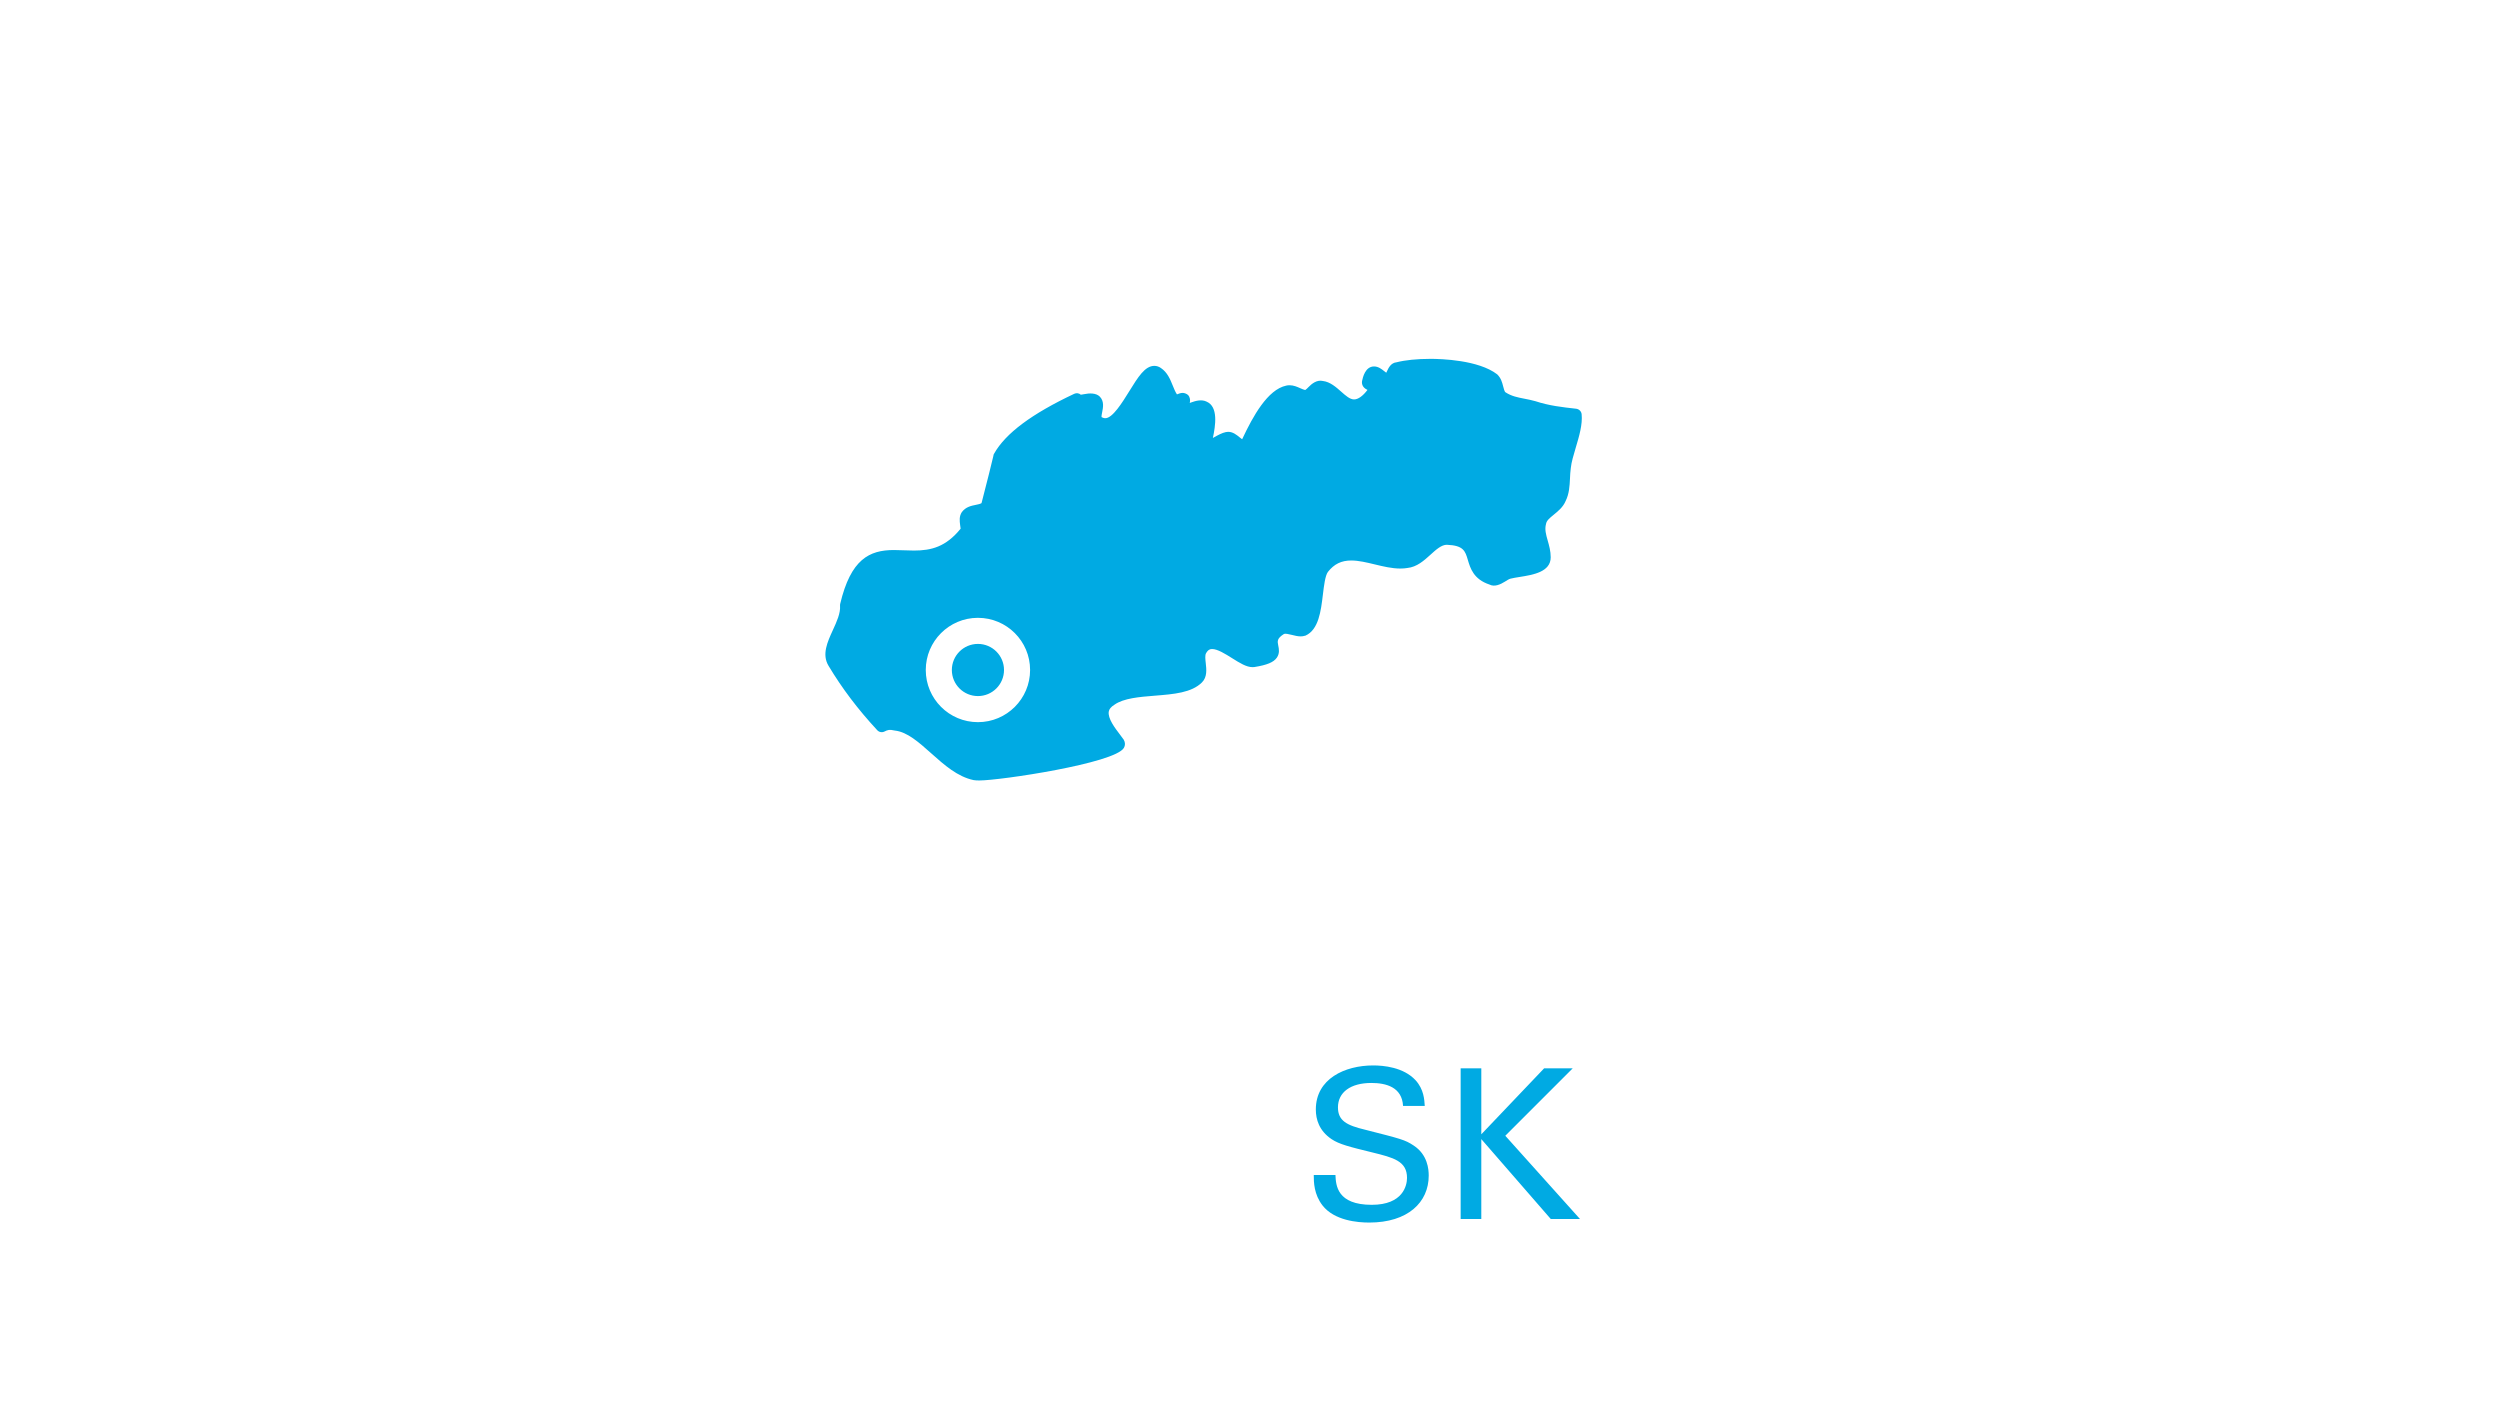 <?xml version="1.0" encoding="UTF-8" standalone="no"?>
<svg
   xmlns:dc="http://purl.org/dc/elements/1.1/"
   xmlns:cc="http://creativecommons.org/ns#"
   xmlns:rdf="http://www.w3.org/1999/02/22-rdf-syntax-ns#"
   xmlns:svg="http://www.w3.org/2000/svg"
   xmlns="http://www.w3.org/2000/svg"
   xmlns:sodipodi="http://sodipodi.sourceforge.net/DTD/sodipodi-0.dtd"
   xmlns:inkscape="http://www.inkscape.org/namespaces/inkscape"
   width="480"
   height="270"
   viewBox="0 0 127 71.438"
   version="1.1"
   id="svg63"
   inkscape:version="1.0.2 (e86c870, 2021-01-15)"
   sodipodi:docname="IT map 4.svg">
  <defs
     id="defs57">
    <style
       id="style65">.cls-1{fill-rule:evenodd;}</style>
  </defs>
  <sodipodi:namedview
     id="base"
     pagecolor="#ffffff"
     bordercolor="#666666"
     borderopacity="1.0"
     inkscape:pageopacity="0.0"
     inkscape:pageshadow="2"
     inkscape:zoom="0.37862898"
     inkscape:cx="-9.4476294"
     inkscape:cy="346.27202"
     inkscape:document-units="mm"
     inkscape:current-layer="layer1"
     inkscape:document-rotation="0"
     showgrid="false"
     units="px"
     inkscape:window-width="1920"
     inkscape:window-height="1017"
     inkscape:window-x="-8"
     inkscape:window-y="-8"
     inkscape:window-maximized="1" />
  <g
     inkscape:label="Livello 1"
     inkscape:groupmode="layer"
     id="layer1">
    <g
       inkscape:label="Livello 1"
       id="g966"
       transform="translate(105.331,-14.317)">
      <g
         aria-label="SK"
         id="g964"
         style="font-size:10.583px;line-height:125%;font-family:'Univers LT Std';-inkscape-font-specification:'Univers LT Std';letter-spacing:0px;word-spacing:0px;fill:#00aae3;fill-opacity:1;stroke:none;stroke-width:0.265px;stroke-linecap:butt;stroke-linejoin:miter;stroke-opacity:1" />
    </g>
    <g
       inkscape:label="Livello 1"
       id="layer1-7"
       transform="translate(-82.133,27.21)">
      <g
         aria-label="SK"
         id="text902"
         style="font-size:10.583px;line-height:125%;font-family:'Univers LT Std';-inkscape-font-specification:'Univers LT Std';letter-spacing:0px;word-spacing:0px;fill:#00aae3;fill-opacity:1;stroke:none;stroke-width:0.265px;stroke-linecap:butt;stroke-linejoin:miter;stroke-opacity:1" />
    </g>
    <g
       inkscape:label="Livello 1"
       id="g972"
       transform="translate(-29.711,0.481)">
      <path
         id="path968"
         style="fill:#00aae3;fill-opacity:1;stroke-width:5.627"
         d="m 375.359,202.428 c -5.44,0 -11,2.559 -11,8.439 0,1.92 0.64,4.08 3,5.68 1.48,1 3.442,1.481 7.842,2.561 4.04,1 6.639,1.639 6.639,4.879 0,1.44 -0.76,5.16 -6.76,5.16 -6.64,0 -6.879,-3.719 -6.959,-5.719 h -4.16 c 0,1.4 0.04,3.72 1.68,5.84 2.28,2.92 6.759,3.279 8.959,3.279 7.4,0 11.4,-3.88 11.4,-9 0,-1.2 -0.199,-4 -2.879,-5.76 -1.68,-1.12 -2.44,-1.279 -9.32,-3.039 -3.52,-0.84 -5.201,-1.721 -5.201,-4.281 0,-2.88 2.4,-4.68 6.4,-4.68 2.84,0 5.88,0.8 6.08,4.4 h 4.16 c -0.08,-1.2 -0.16,-3.16 -1.76,-4.92 -2.32,-2.52 -6.201,-2.84 -8.121,-2.84 z m 16.762,0.559 v 28.881 h 3.959 v -15.32 l 13.32,15.32 H 415 l -14.32,-15.959 12.92,-12.922 h -5.48 l -12.039,12.641 v -12.641 z"
         transform="scale(0.265)"
         sodipodi:nodetypes="ssccsscccssccsscccscccccccccccc" />
      <g
         aria-label="SK"
         id="g970"
         style="font-size:10.583px;line-height:125%;font-family:'Univers LT Std';-inkscape-font-specification:'Univers LT Std';letter-spacing:0px;word-spacing:0px;fill:#00aae3;fill-opacity:1;stroke:none;stroke-width:0.265px;stroke-linecap:butt;stroke-linejoin:miter;stroke-opacity:1" />
    </g>
    <g
       inkscape:label="Livello 1"
       id="g978"
       transform="translate(-77.775,88.791)"
       style="fill:#00aae3;fill-opacity:1">
      <path
         id="path974"
         style="fill:#00aae3;fill-opacity:1;stroke-width:2.331"
         inkscape:label="path974"
         d="m 605.275,87.145 c -2.497,0 -4.778,0.234 -6.438,0.658 -1.079,0.103 -1.54,1.106 -1.797,1.658 -0.044,0.096 -0.105,0.23 -0.168,0.342 -0.116,-0.086 -0.247,-0.19 -0.35,-0.271 -0.55,-0.438 -1.174,-0.934 -1.979,-0.934 -1.706,0 -2.16,2.101 -2.307,2.791 -0.015,0.079 -0.025,0.163 -0.025,0.244 0,0.802 0.559,1.223 1.062,1.463 -0.865,1.156 -1.79,1.824 -2.568,1.824 -0.793,0 -1.601,-0.719 -2.457,-1.477 -1,-0.886 -2.134,-1.891 -3.498,-2.055 -1.191,-0.291 -2.173,0.548 -2.77,1.154 -0.217,0.222 -0.456,0.467 -0.645,0.576 -0.268,-0.049 -0.614,-0.203 -0.947,-0.35 -0.601,-0.268 -1.285,-0.57 -2.059,-0.57 -0.233,0 -0.459,0.027 -0.639,0.074 -3.557,0.762 -6.362,5.85 -8.402,10.197 -0.015,0.03 -0.026,0.06 -0.043,0.088 -0.156,-0.114 -0.339,-0.258 -0.467,-0.363 -0.611,-0.499 -1.304,-1.064 -2.209,-1.064 -0.077,0 -0.365,0.035 -0.439,0.049 -0.734,0.147 -1.531,0.59 -2.301,1.021 -0.061,0.033 -0.128,0.068 -0.193,0.105 0.497,-2.352 1.082,-5.986 -1.205,-6.963 -0.921,-0.464 -2.06,-0.178 -3.004,0.172 -0.075,0.028 -0.15,0.056 -0.225,0.084 0.088,-0.382 0.099,-0.803 -0.111,-1.223 -0.056,-0.112 -0.132,-0.214 -0.221,-0.303 -0.219,-0.219 -0.696,-0.404 -1.004,-0.404 -0.399,0 -0.765,0.143 -1.117,0.285 -0.317,-0.471 -0.557,-1.067 -0.807,-1.688 -0.478,-1.187 -1.019,-2.532 -2.273,-3.371 -0.387,-0.27 -0.808,-0.408 -1.256,-0.408 -1.795,0 -3.117,2.137 -4.791,4.844 -1.357,2.191 -3.212,5.193 -4.613,5.193 -0.266,0 -0.545,-0.122 -0.711,-0.211 -0.044,-0.154 0.056,-0.658 0.117,-0.959 0.177,-0.884 0.417,-2.096 -0.469,-2.984 -0.709,-0.706 -1.992,-0.665 -2.99,-0.457 -0.221,0.047 -0.447,0.094 -0.629,0.107 -0.341,-0.301 -0.834,-0.378 -1.266,-0.178 -8.159,3.844 -13.184,7.594 -15.361,11.469 -0.098,0.175 -0.141,0.227 -0.141,0.428 -0.086,0.508 -1.409,5.699 -2.273,9.059 -0.235,0.161 -0.66,0.245 -1.105,0.336 -0.856,0.173 -1.922,0.384 -2.67,1.387 -0.536,0.807 -0.425,1.705 -0.334,2.428 0.034,0.27 0.09,0.724 0.102,0.752 -2.823,3.481 -5.617,4.191 -8.943,4.191 -0.657,0 -1.307,-0.025 -1.943,-0.051 -0.643,-0.026 -1.277,-0.049 -1.895,-0.049 -4.716,0 -8.274,1.755 -10.307,10.324 -0.026,0.117 -0.039,0.239 -0.027,0.357 0.11,1.429 -0.644,3.069 -1.371,4.656 -1.054,2.296 -2.142,4.676 -0.844,6.84 2.623,4.371 5.592,8.3 9.348,12.363 0.355,0.385 0.92,0.483 1.379,0.252 0.625,-0.312 0.922,-0.426 2.018,-0.182 2.357,0.261 4.594,2.259 6.963,4.373 2.462,2.196 5.003,4.468 8.117,5.121 0.268,0.047 0.633,0.07 1.088,0.07 3.979,0 25.994,-3.285 27.715,-6.248 0.275,-0.471 0.281,-1.029 -0.027,-1.562 -0.187,-0.277 -0.438,-0.61 -0.723,-0.98 -0.951,-1.245 -2.389,-3.125 -2.146,-4.436 0.089,-0.473 0.423,-0.884 1.09,-1.299 1.748,-1.247 4.801,-1.493 7.75,-1.729 3.62,-0.289 7.037,-0.56 9.025,-2.549 1.026,-1.023 0.857,-2.501 0.725,-3.688 -0.082,-0.713 -0.172,-1.52 0.059,-1.904 0.403,-0.706 0.796,-0.801 1.16,-0.801 1.04,0 2.538,0.94 3.859,1.77 1.457,0.916 2.715,1.703 3.895,1.703 0.061,0 0.289,-0.012 0.35,-0.021 2.445,-0.392 3.692,-0.915 4.305,-1.799 0.576,-0.828 0.4,-1.689 0.27,-2.316 -0.17,-0.846 -0.275,-1.359 1.104,-2.229 0.233,-0.11 0.903,0.03 1.5,0.182 0.555,0.142 1.128,0.285 1.713,0.285 0.249,0 0.49,-0.027 0.912,-0.15 2.522,-1.145 2.95,-4.712 3.328,-7.861 0.205,-1.709 0.438,-3.648 0.965,-4.352 1.191,-1.508 2.572,-2.184 4.475,-2.184 1.42,0 2.995,0.384 4.518,0.752 1.609,0.389 3.273,0.791 4.879,0.791 0.492,0 0.975,-0.037 1.359,-0.107 1.825,-0.182 3.205,-1.436 4.424,-2.541 1.079,-0.979 2.1,-1.908 3.133,-1.908 3.21,0.128 3.524,1.18 4.039,2.924 0.462,1.557 1.091,3.686 4.133,4.697 0.967,0.513 2.106,-0.01 3.02,-0.586 0.364,-0.233 0.739,-0.47 1.014,-0.537 0.52,-0.131 1.142,-0.229 1.797,-0.334 2.494,-0.399 5.916,-0.943 5.916,-3.764 0,-1.184 -0.311,-2.281 -0.586,-3.244 -0.322,-1.128 -0.596,-2.106 -0.316,-3.127 0.091,-0.634 0.619,-1.09 1.475,-1.787 0.832,-0.676 1.779,-1.442 2.275,-2.605 0.706,-1.413 0.778,-2.91 0.848,-4.355 0.03,-0.639 0.058,-1.289 0.156,-1.988 0.114,-1.117 0.518,-2.474 0.947,-3.908 0.653,-2.187 1.327,-4.45 1.129,-6.42 -0.054,-0.548 -0.507,-0.984 -1.053,-1.045 -2.676,-0.298 -5.202,-0.581 -7.799,-1.443 -0.709,-0.203 -1.412,-0.341 -2.109,-0.477 -1.338,-0.259 -2.493,-0.485 -3.631,-1.229 -0.184,-0.093 -0.348,-0.732 -0.457,-1.156 -0.187,-0.734 -0.4,-1.565 -1.135,-2.285 -3.581,-2.76 -10.749,-2.973 -12.863,-2.973 z m -86.695,49.643 h 0.019 c 5.523,0 10,4.477 10,10 0,5.523 -4.477,10 -10,10 -5.523,0 -10,-4.477 -10,-10 -4e-5,-5.515 4.465,-9.989 9.98,-10 z m 0.019,5 c -2.761,0 -5,2.239 -5,5 0,2.761 2.239,5 5,5 2.761,0 5,-2.239 5,-5 0,-2.761 -2.239,-5 -5,-5 z"
         transform="matrix(0.265,0,0,0.265,-9.975,-93.654)" />
      <g
         aria-label="SK"
         id="g976"
         style="font-size:10.583px;line-height:125%;font-family:'Univers LT Std';-inkscape-font-specification:'Univers LT Std';letter-spacing:0px;word-spacing:0px;fill:#00aae3;fill-opacity:1;stroke:none;stroke-width:0.265px;stroke-linecap:butt;stroke-linejoin:miter;stroke-opacity:1" />
    </g>
  </g>
</svg>
